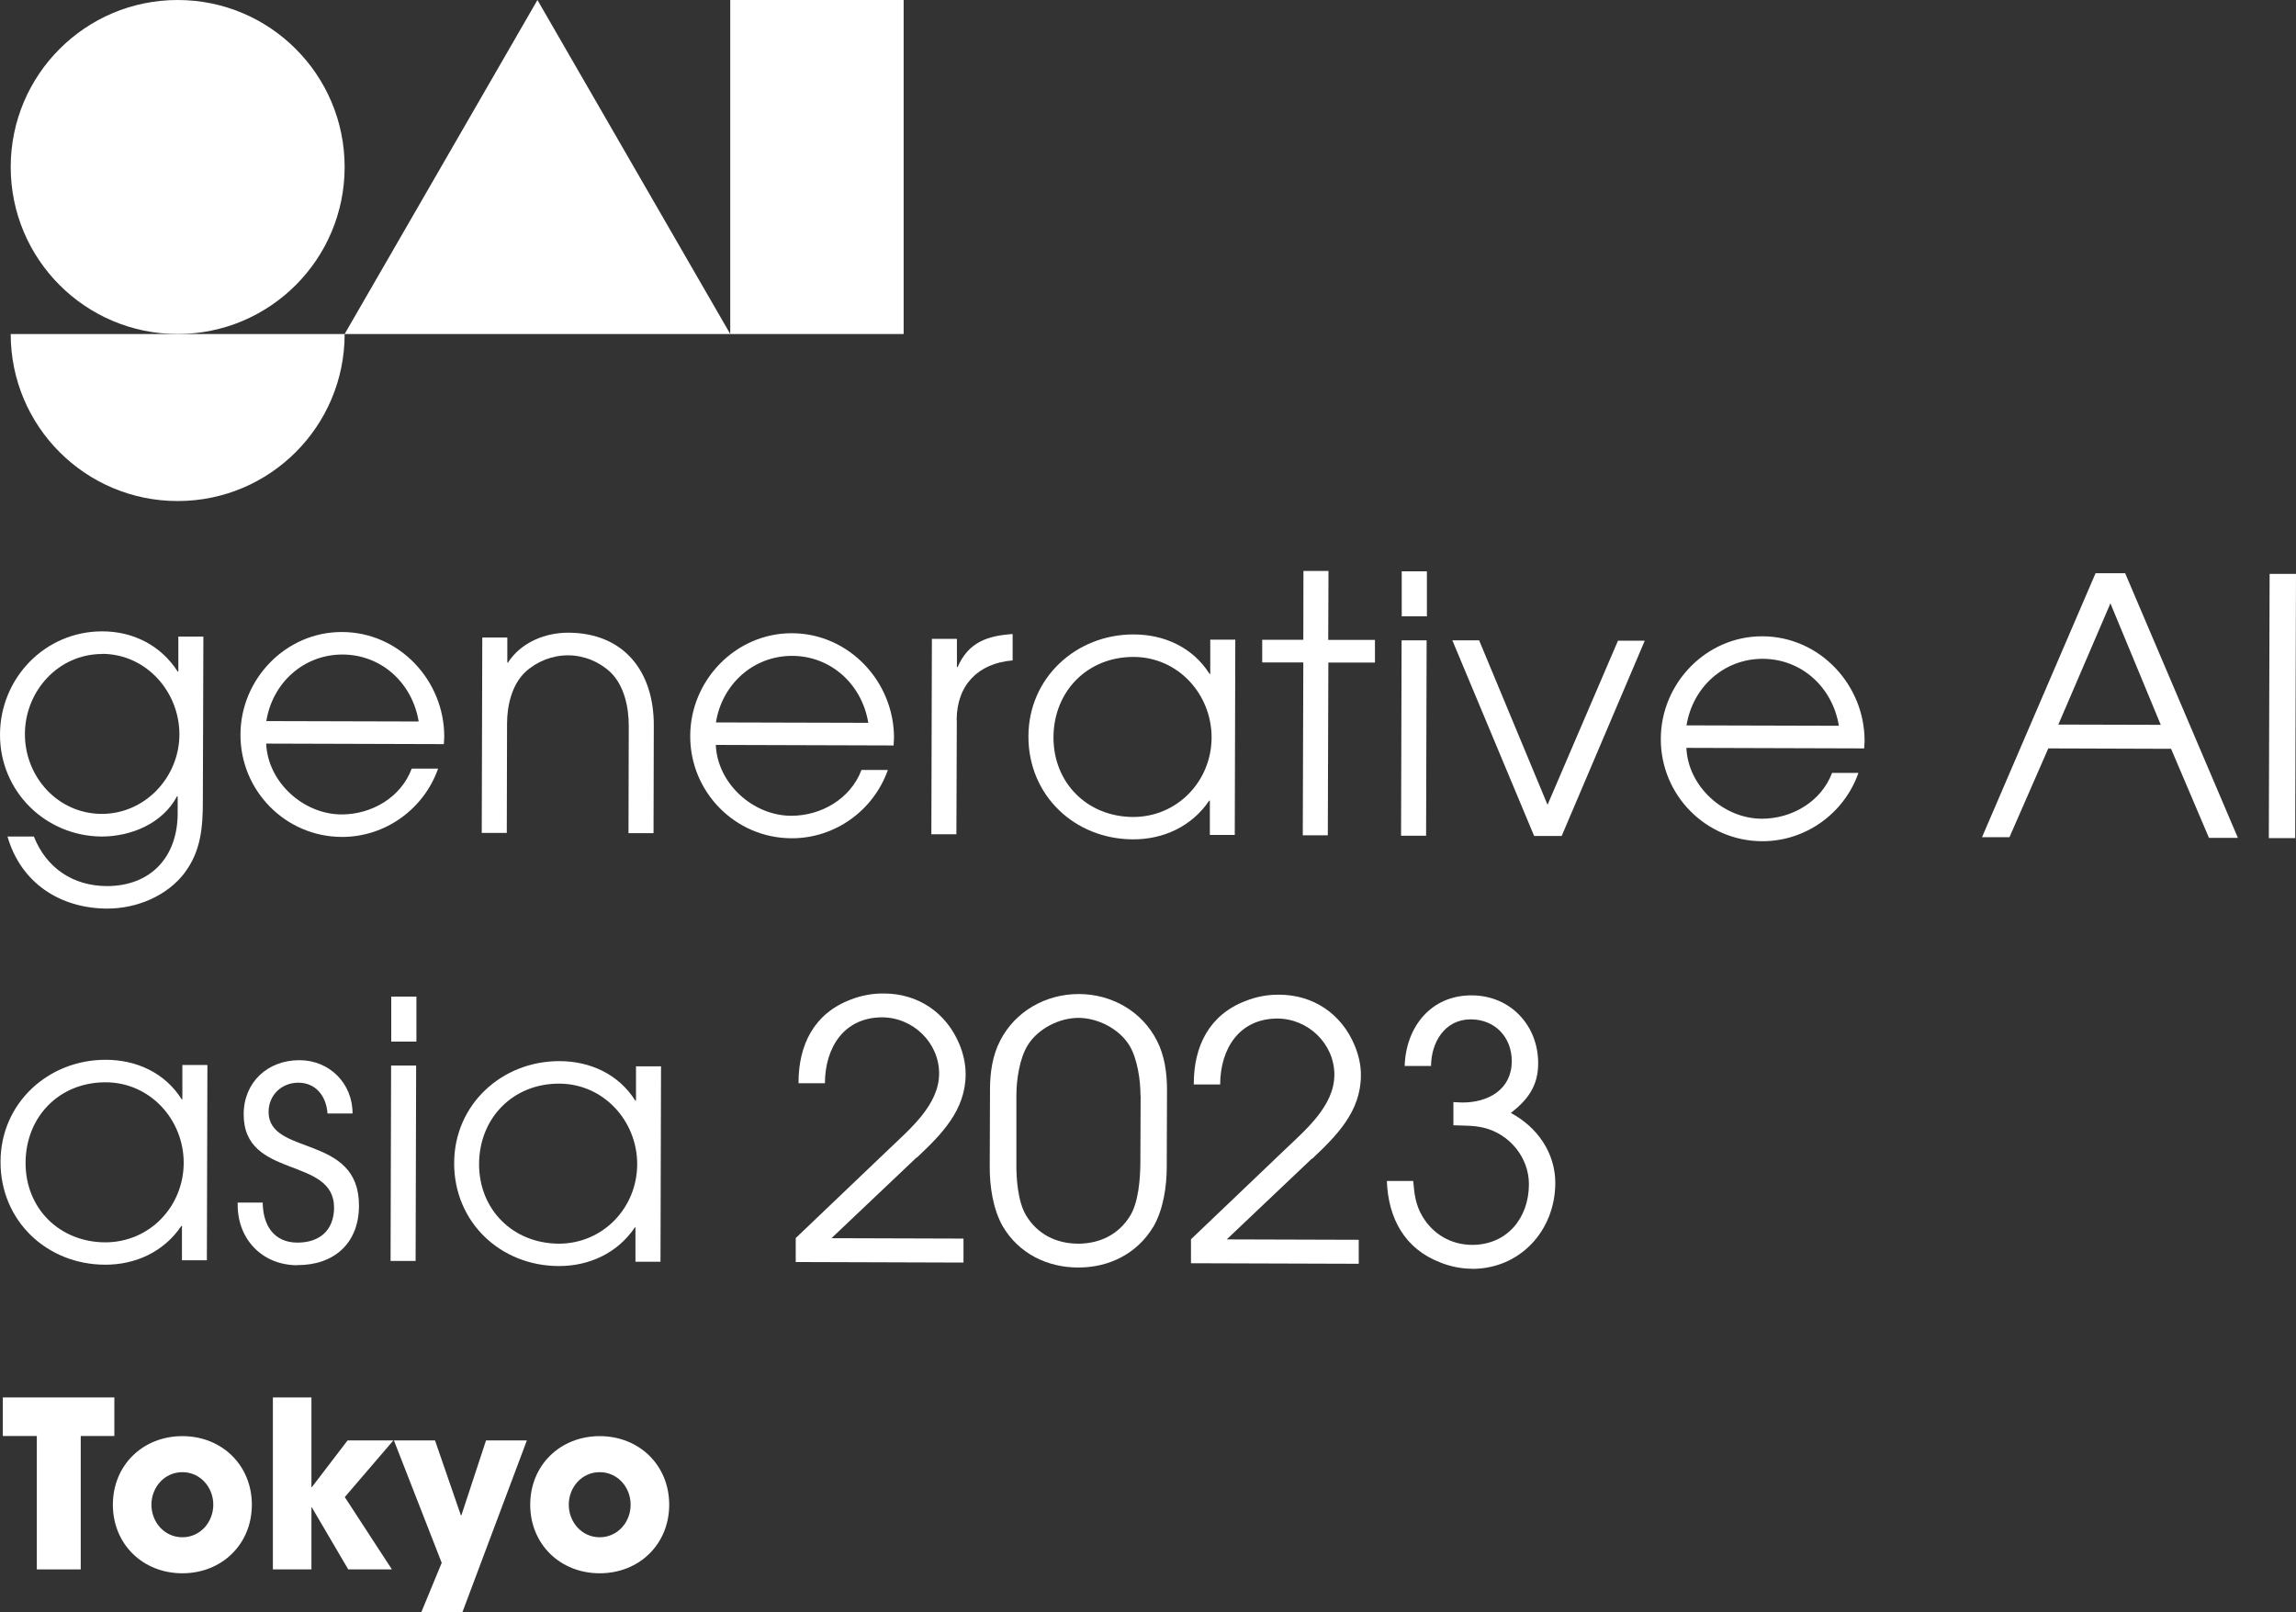 <svg width="507" height="356" viewBox="0 0 507 356" fill="none" xmlns="http://www.w3.org/2000/svg">
<rect x="0" y="0" width="507" height="356" fill="#333333" stroke="none"/>
<g clip-path="url(#clip0_106_161)">
<path d="M40.801 192.682C36.839 197.886 30.128 200.607 23.683 200.607C13.275 200.577 4.612 194.959 1.656 184.698H7.48C10.23 191.647 16.113 195.609 23.594 195.639C33.291 195.639 39.205 189.222 39.234 179.612V175.827H39.086C35.923 181.8 28.975 184.698 22.441 184.698C10.023 184.609 -0.03 174.732 4.01733e-06 162.194C0.03 149.657 9.993 139.366 22.618 139.396C29.389 139.396 35.538 142.5 39.234 148.267H39.382V140.549H44.911L44.793 176.891C44.793 182.569 44.379 187.921 40.801 192.652V192.682ZM22.588 144.393C12.891 144.393 5.529 152.554 5.499 162.076C5.499 171.539 12.773 179.671 22.47 179.7C32.02 179.7 39.589 171.627 39.619 162.165C39.619 152.702 32.257 144.393 22.559 144.363L22.588 144.393Z" fill="white"/>
<path d="M98.041 164.294L58.778 164.176C59.132 172.692 66.997 179.819 75.453 179.819C82.076 179.819 88.551 176.063 90.916 169.705H96.74C93.577 178.695 85.032 184.816 75.482 184.786C63.035 184.757 53.042 174.555 53.101 162.165C53.13 149.864 63.183 139.484 75.541 139.543C88.166 139.573 98.13 150.248 98.1 162.697C98.1 163.259 98.012 163.732 98.012 164.264L98.041 164.294ZM75.63 144.511C67.026 144.511 60.167 150.78 58.807 159.208L92.453 159.297C91.064 150.869 84.293 144.541 75.63 144.511Z" fill="white"/>
<path d="M138.783 183.959L138.843 160.243C138.843 156.133 137.837 151.342 134.792 148.415C132.279 146.049 128.879 144.689 125.42 144.689C121.96 144.689 118.56 146.019 116.018 148.356C113.002 151.194 111.967 155.837 111.967 159.77L111.908 183.899H106.379L106.497 140.756H112.026V146.286H112.174C115.012 141.88 120.305 139.691 125.449 139.691C137.837 139.721 144.431 148.326 144.371 160.243L144.312 183.959H138.783Z" fill="white"/>
<path d="M197.324 164.59L158.061 164.471C158.415 172.988 166.28 180.114 174.736 180.114C181.359 180.114 187.834 176.359 190.228 170.001H196.053C192.889 178.991 184.345 185.112 174.795 185.082C162.348 185.053 152.354 174.851 152.413 162.461C152.443 150.159 162.495 139.78 174.854 139.81C187.479 139.839 197.443 150.514 197.413 162.963C197.413 163.525 197.324 163.998 197.324 164.531V164.59ZM174.913 144.807C166.309 144.807 159.45 151.076 158.09 159.504L191.736 159.592C190.347 151.165 183.576 144.837 174.913 144.807Z" fill="white"/>
<path d="M211.28 158.971L211.191 184.195H205.662L205.78 141.052H211.309V147.291H211.457C213.852 141.791 218.021 140.371 223.609 139.987V145.812C216.01 146.433 211.28 151.224 211.25 158.942L211.28 158.971Z" fill="white"/>
<path d="M267.16 184.343V176.773H267.012C263.198 182.45 256.9 185.348 250.189 185.319C237.268 185.289 227.038 175.56 227.097 162.549C227.127 149.627 237.653 140.046 250.336 140.076C257.107 140.076 263.405 142.944 267.1 148.799H267.248V141.229H272.777L272.659 184.343H267.13H267.16ZM250.336 145.044C240.107 145.014 232.656 152.643 232.626 162.816C232.626 172.899 240.136 180.351 250.218 180.38C260.005 180.38 267.514 172.456 267.544 162.845C267.544 153.235 260.123 145.073 250.336 145.044Z" fill="white"/>
<path d="M293.326 146.286L293.207 184.432H287.678L287.797 146.256H278.72V141.259H287.797L287.826 126.059H293.355L293.296 141.288H303.615V146.286H293.296H293.326Z" fill="white"/>
<path d="M309.38 184.491L309.498 141.377H315.027L314.909 184.52H309.38V184.491ZM309.528 136.084V126.148H315.086V136.084H309.528Z" fill="white"/>
<path d="M344.83 184.579H338.769L320.704 141.377H326.617L341.725 177.689L357.277 141.466H363.19L344.859 184.55L344.83 184.579Z" fill="white"/>
<path d="M411.649 165.24L372.385 165.122C372.74 173.638 380.605 180.765 389.061 180.765C395.683 180.765 402.158 177.009 404.553 170.652H410.378C407.214 179.641 398.67 185.762 389.12 185.733C376.672 185.703 366.679 175.501 366.738 163.111C366.768 150.81 376.82 140.431 389.179 140.49C401.804 140.519 411.767 151.194 411.738 163.644C411.738 164.205 411.649 164.678 411.649 165.211V165.24ZM389.238 145.458C380.634 145.458 373.775 151.727 372.415 160.154L406.061 160.243C404.672 151.815 397.901 145.487 389.238 145.458Z" fill="white"/>
<path d="M487.782 184.993L479.415 165.329L452.303 165.24L443.728 184.846H437.667L462.739 126.562H469.274L494.168 184.993H487.782ZM466.021 133.215L454.52 159.977L477.138 160.036L466.021 133.215Z" fill="white"/>
<path d="M500.998 185.053L501.175 126.71H507L506.823 185.053H500.998Z" fill="white"/>
<path d="M40.18 278.259V270.689H40.032C36.218 276.367 29.921 279.264 23.209 279.235C10.289 279.205 0.059 269.477 0.118 256.466C0.148 243.543 10.673 233.962 23.357 233.992C30.128 233.992 36.425 236.86 40.121 242.715H40.269V235.145H45.798L45.68 278.259H40.151H40.18ZM23.357 238.96C13.098 238.93 5.677 246.559 5.647 256.732C5.618 266.815 13.157 274.267 23.239 274.297C33.025 274.297 40.535 266.401 40.565 256.761C40.565 247.151 33.114 238.989 23.357 238.96Z" fill="white"/>
<path d="M65.696 279.353C57.979 279.353 52.48 273.705 52.48 265.987V265.514H58.009C58.068 270.482 60.433 274.356 65.696 274.356C70.574 274.356 73.738 271.635 73.767 266.667C73.797 255.224 53.781 260.458 53.81 246.027C53.81 238.93 59.132 234.051 66.139 234.081C72.762 234.081 77.877 239.226 77.848 245.85H72.319C72.082 242.124 69.806 239.048 65.873 239.048C62.178 239.048 59.31 241.798 59.31 245.495C59.31 255.342 79.326 250.285 79.267 266.194C79.267 274.474 73.797 279.353 65.666 279.324L65.696 279.353Z" fill="white"/>
<path d="M86.244 278.377L86.363 235.263H91.891L91.773 278.407H86.244V278.377ZM86.392 229.97V220.035H91.951V229.97H86.392Z" fill="white"/>
<path d="M140.321 278.555V270.985H140.203C136.389 276.662 130.091 279.56 123.379 279.53C110.459 279.501 100.229 269.772 100.288 256.761C100.318 243.839 110.843 234.258 123.527 234.288C130.298 234.288 136.596 237.156 140.291 243.011H140.439V235.441H145.968L145.85 278.584H140.321V278.555ZM123.498 239.255C113.268 239.226 105.817 246.855 105.788 257.027C105.788 267.111 113.297 274.533 123.379 274.592C133.166 274.592 140.676 266.667 140.705 257.057C140.705 247.446 133.255 239.285 123.498 239.255Z" fill="white"/>
<path d="M202.41 255.549L183.606 273.38L212.758 273.469V278.762L175.712 278.643V273.35L196.29 253.715C200.872 249.309 207.347 243.987 207.377 237.038C207.377 230.177 201.582 224.648 194.811 224.618C186.385 224.618 182.187 231.271 182.157 239.167H176.332V238.989C176.332 230.71 179.762 223.79 187.745 220.744C190.11 219.798 192.623 219.325 195.166 219.354C202.735 219.354 208.944 223.583 211.841 230.532C212.699 232.572 213.231 234.879 213.231 237.156C213.231 245.11 207.909 250.463 202.469 255.578L202.41 255.549Z" fill="white"/>
<path d="M254.683 270.837C251.105 276.81 244.896 279.885 238.037 279.856C231.178 279.826 224.969 276.751 221.421 270.748C219.233 266.874 218.523 261.818 218.553 257.5L218.612 240.468C218.612 236.831 219.174 232.986 220.859 229.763C224.2 223.228 230.971 219.473 238.214 219.473C245.458 219.473 252.229 223.287 255.511 229.852C257.166 233.075 257.698 236.949 257.698 240.586L257.639 257.619C257.639 261.966 256.9 266.993 254.683 270.866V270.837ZM251.844 241.887C251.844 238.487 251.164 233.696 249.361 230.769C247.084 227.131 242.442 224.766 238.185 224.736C233.927 224.736 229.285 227.072 226.979 230.709C225.146 233.607 224.437 238.427 224.437 241.828V256.643C224.377 260.191 224.762 265.307 226.565 268.323C229.078 272.522 233.247 274.563 238.037 274.592C242.856 274.592 247.025 272.581 249.568 268.412C251.401 265.425 251.785 260.31 251.815 256.761L251.874 241.946L251.844 241.887Z" fill="white"/>
<path d="M289.689 255.815L270.885 273.646L300.037 273.735V279.028L262.991 278.91V273.616L283.569 253.982C288.152 249.576 294.627 244.253 294.656 237.304C294.656 230.443 288.861 224.914 282.09 224.884C273.664 224.884 269.466 231.538 269.436 239.433H263.612V239.255C263.612 230.976 267.041 224.056 275.024 221.01C277.389 220.064 279.903 219.591 282.445 219.621C290.014 219.621 296.223 223.849 299.121 230.798C299.978 232.839 300.54 235.145 300.51 237.422C300.51 245.377 295.188 250.729 289.748 255.845L289.689 255.815Z" fill="white"/>
<path d="M325.02 280.122C322.655 280.122 320.231 279.619 318.102 278.762C310.149 275.745 306.542 268.944 306.246 260.753H312.071C312.307 263.681 312.603 266.046 314.111 268.589C316.476 272.552 320.467 274.829 325.05 274.858C332.767 274.858 337.586 268.974 337.616 261.492C337.616 255.578 333.388 250.433 327.711 249.014C325.494 248.452 323.128 248.541 320.94 248.452V243.336C321.591 243.336 322.3 243.425 322.921 243.425C328.687 243.425 333.802 240.527 333.831 234.317C333.831 229.024 330.165 225.091 324.784 225.062C319.019 225.062 316.032 230.148 316.003 235.352H310.178C310.444 226.747 315.973 219.739 324.961 219.768C333.476 219.768 339.685 226.363 339.656 234.79C339.656 239.758 337.35 242.833 333.624 245.731C339.449 248.836 343.44 254.514 343.44 261.197C343.411 271.694 335.664 280.181 325.02 280.151V280.122Z" fill="white"/>
<path d="M39.234 73.749C59.596 73.749 76.103 57.24 76.103 36.874C76.103 16.509 59.596 0 39.234 0C18.872 0 2.365 16.509 2.365 36.874C2.365 57.24 18.872 73.749 39.234 73.749Z" fill="white"/>
<path d="M76.103 73.749C76.103 94.123 59.605 110.624 39.234 110.624C18.863 110.624 2.365 94.123 2.365 73.749H76.103Z" fill="white"/>
<path d="M118.678 0L76.103 73.749H161.254L118.678 0Z" fill="white"/>
<path d="M199.542 0H161.254V73.749H199.542V0Z" fill="white"/>
<path d="M17.828 317.056V346.508H8.131V317.056H0.621V308.539H25.25V317.056H17.799H17.828Z" fill="white"/>
<path d="M40.269 347.365C31.547 347.365 24.924 340.949 24.924 332.225C24.924 323.502 31.547 317.085 40.269 317.085C48.991 317.085 55.614 323.502 55.614 332.225C55.614 340.949 48.991 347.365 40.269 347.365ZM40.269 325.04C36.307 325.04 33.439 328.381 33.439 332.225C33.439 336.069 36.307 339.411 40.269 339.411C44.231 339.411 47.099 336.069 47.099 332.225C47.099 328.381 44.231 325.04 40.269 325.04Z" fill="white"/>
<path d="M76.133 330.54L86.54 346.508H76.901L68.859 332.817H68.771V346.508H60.256V308.539H68.771V328.352H68.859L76.754 318.031H86.865L76.133 330.54Z" fill="white"/>
<path d="M102.033 356H93.015L97.539 345.059L86.984 318.031H96.06L101.767 334.561H101.885L107.325 318.031H116.343L102.092 356H102.033Z" fill="white"/>
<path d="M132.427 347.365C123.705 347.365 117.082 340.949 117.082 332.225C117.082 323.502 123.705 317.085 132.427 317.085C141.149 317.085 147.772 323.502 147.772 332.225C147.772 340.949 141.149 347.365 132.427 347.365ZM132.427 325.04C128.465 325.04 125.597 328.381 125.597 332.225C125.597 336.069 128.465 339.411 132.427 339.411C136.389 339.411 139.256 336.069 139.256 332.225C139.256 328.381 136.389 325.04 132.427 325.04Z" fill="white"/>
</g>
<defs>
<clipPath id="clip0_106_161">
<rect width="507" height="356" fill="white"/>
</clipPath>
</defs>
</svg>
